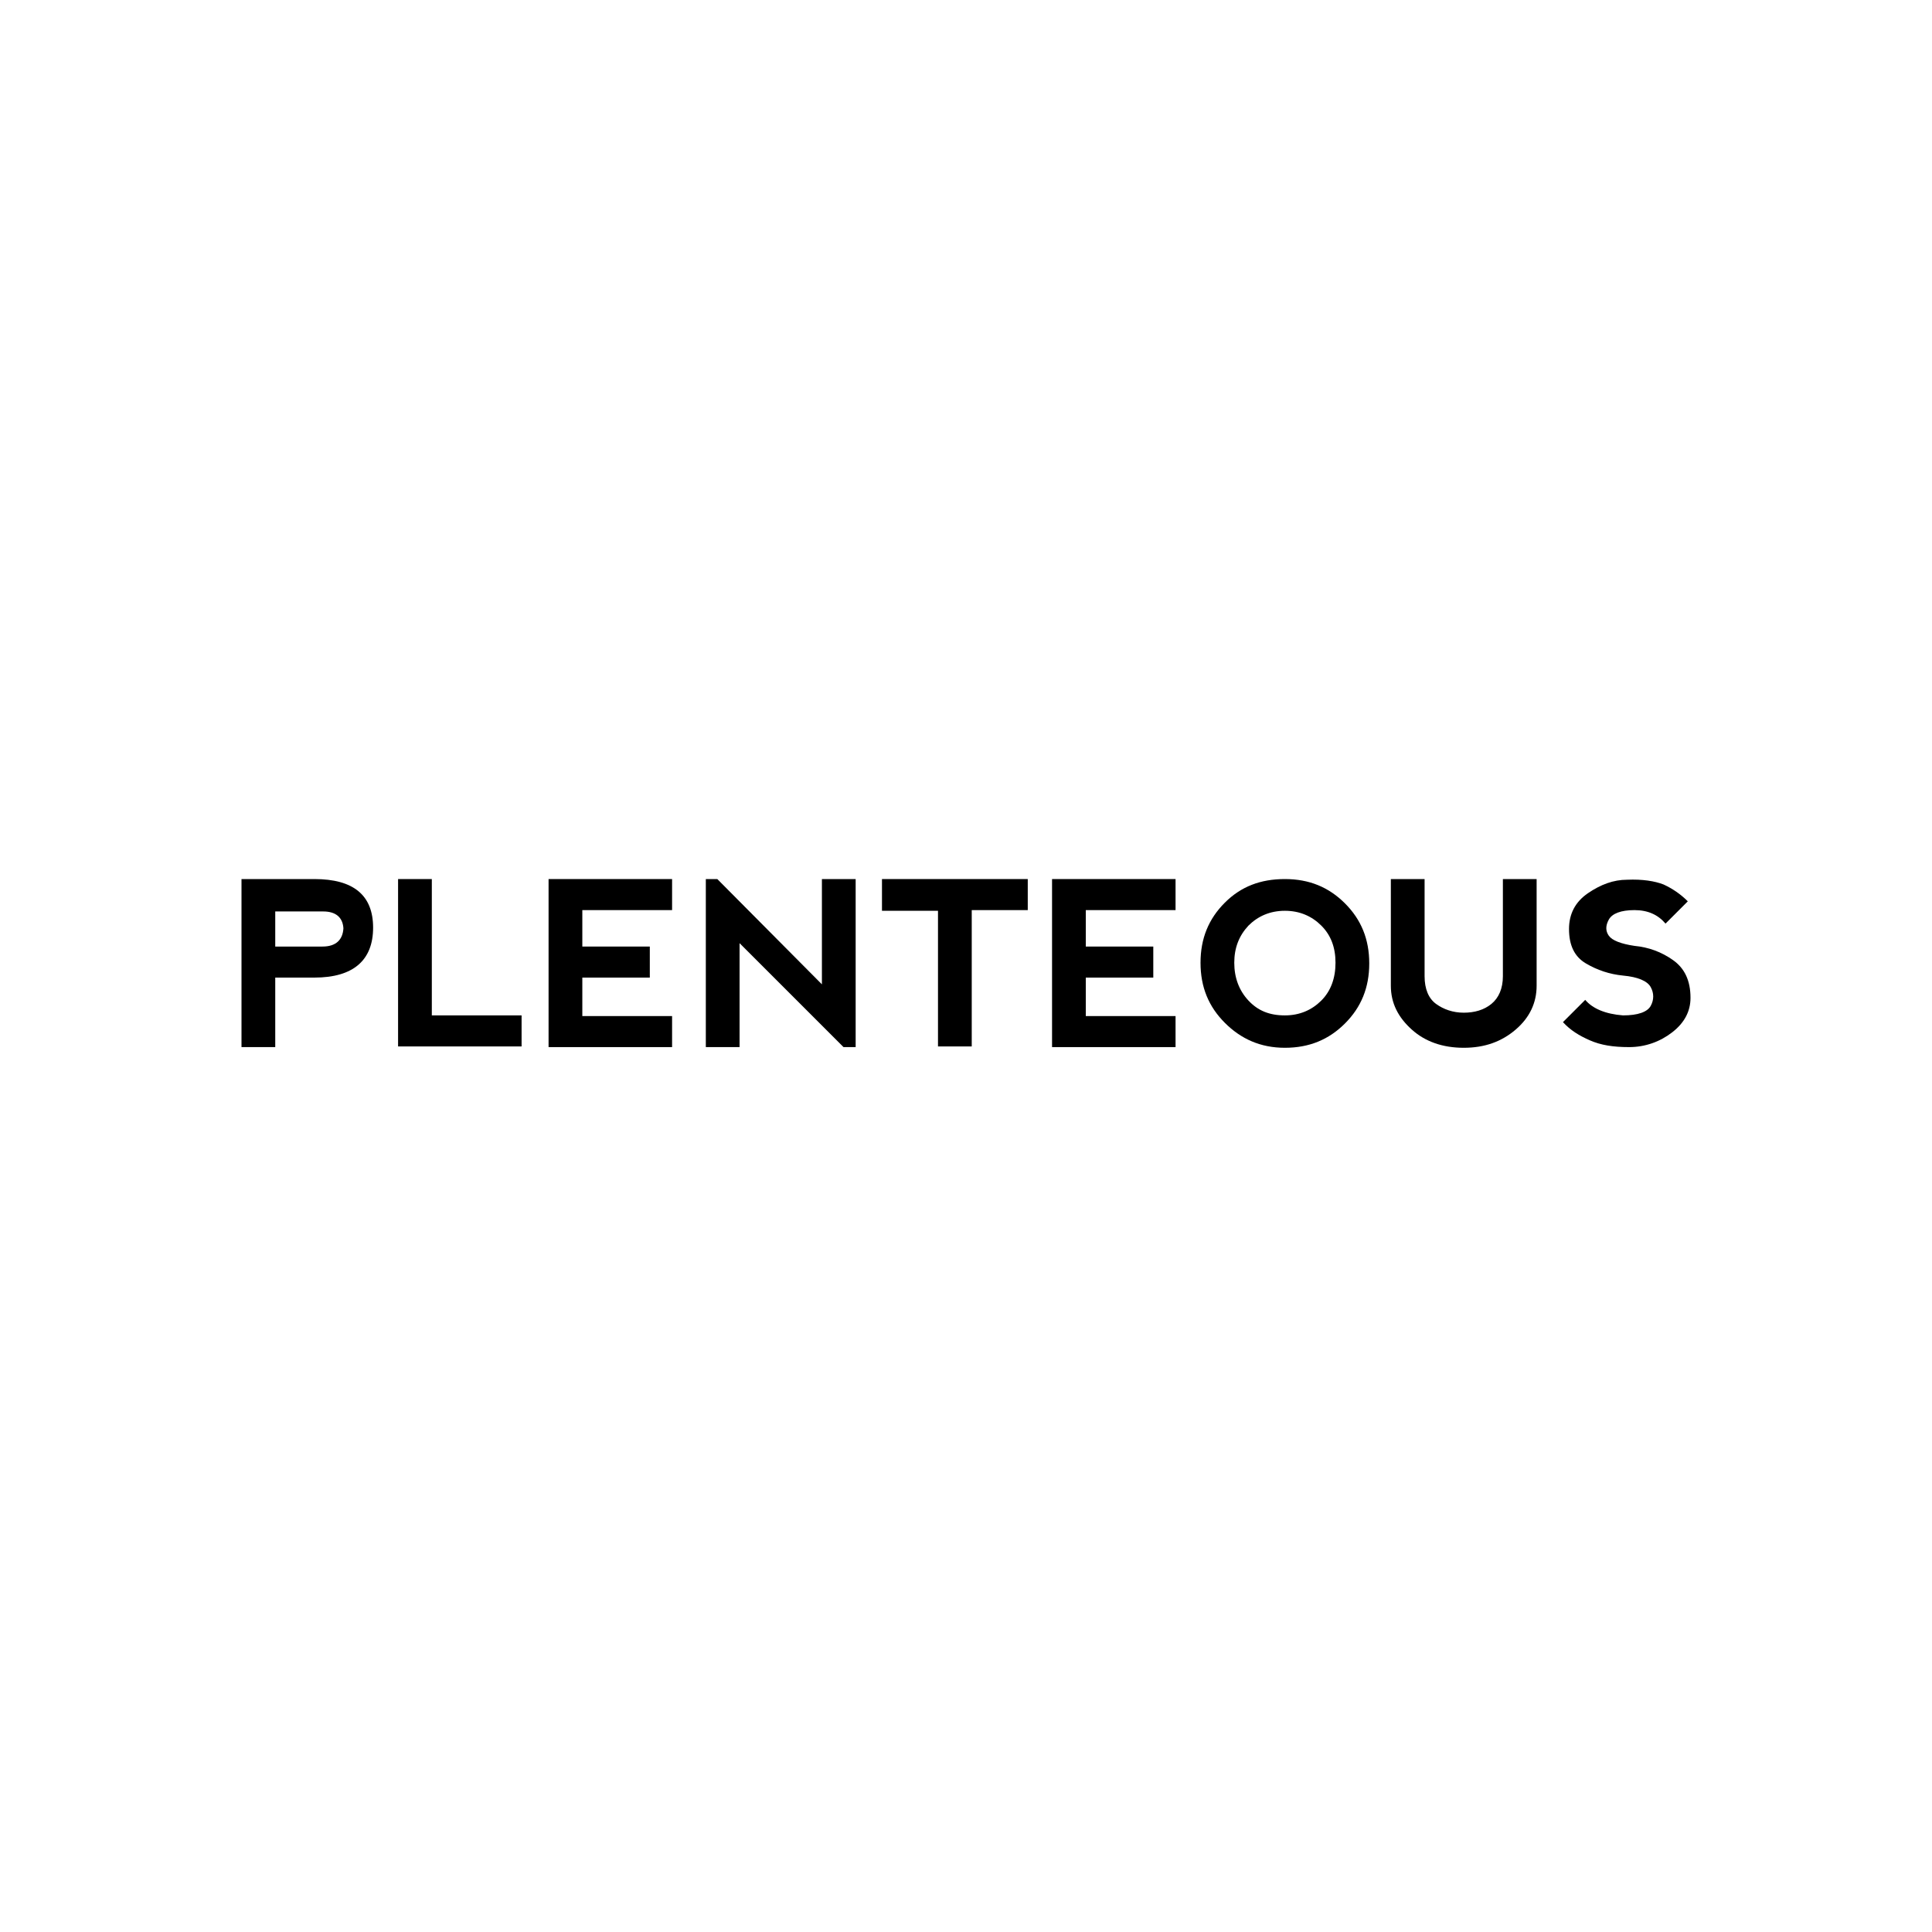 <svg width="200" height="200" viewBox="0 0 200 200" fill="none" xmlns="http://www.w3.org/2000/svg">
<path d="M25 108.396V91H32.545C36.598 91 38.624 92.677 38.624 96.03C38.624 99.384 36.598 101.2 32.545 101.2H28.493V108.396H25ZM28.493 97.987H33.384C34.781 97.987 35.48 97.288 35.55 96.1C35.48 94.982 34.781 94.353 33.454 94.353H28.493C28.493 94.284 28.493 97.987 28.493 97.987Z" fill="black"/>
<path d="M44.702 91V105.113H53.994V108.327H41.209V91H44.702Z" fill="black"/>
<path d="M56.788 108.396V91H69.574V94.214H60.282V97.987H67.268V101.2H60.282V105.183H69.574V108.396H56.788Z" fill="black"/>
<path d="M73.067 108.396V91H74.255L85.084 101.899V91H88.577V108.396H87.32L76.56 97.637V108.396H73.067Z" fill="black"/>
<path d="M106.393 91V94.214H100.594V108.327H97.101V94.284H91.302V91H106.393Z" fill="black"/>
<path d="M108.908 108.396V91H121.693V94.214H112.401V97.987H119.388V101.2H112.401V105.183H121.693V108.396H108.908Z" fill="black"/>
<path d="M126.793 105.881C125.116 104.204 124.278 102.178 124.278 99.663C124.278 97.148 125.116 95.122 126.793 93.445C128.47 91.769 130.496 91 133.011 91C135.526 91 137.552 91.838 139.229 93.515C140.906 95.192 141.744 97.218 141.744 99.733C141.744 102.248 140.906 104.274 139.229 105.951C137.552 107.628 135.526 108.466 133.011 108.466C130.496 108.466 128.47 107.558 126.793 105.881ZM133.011 105.113C134.548 105.113 135.806 104.554 136.784 103.576C137.762 102.598 138.251 101.27 138.251 99.663C138.251 98.056 137.762 96.799 136.784 95.821C135.806 94.843 134.548 94.284 133.011 94.284C131.474 94.284 130.217 94.843 129.238 95.821C128.26 96.869 127.771 98.126 127.771 99.663C127.771 101.2 128.26 102.528 129.238 103.576C130.217 104.624 131.404 105.113 133.011 105.113Z" fill="black"/>
<path d="M147.473 91V101.061C147.473 102.388 147.892 103.366 148.661 103.925C149.429 104.484 150.408 104.833 151.525 104.833C152.643 104.833 153.621 104.554 154.39 103.925C155.158 103.296 155.578 102.318 155.578 101.061V91H159.071V102.039C159.071 103.785 158.372 105.322 156.905 106.58C155.438 107.837 153.691 108.466 151.525 108.466C149.36 108.466 147.543 107.837 146.146 106.58C144.748 105.322 143.98 103.855 143.98 102.039V91H147.473Z" fill="black"/>
<path d="M172.205 91.559C173.114 91.978 173.952 92.537 174.721 93.305L172.415 95.611C171.646 94.703 170.599 94.214 169.201 94.214C167.804 94.214 166.896 94.563 166.546 95.192C166.197 95.821 166.197 96.38 166.546 96.869C166.896 97.358 167.804 97.707 169.201 97.917C170.668 98.056 171.996 98.545 173.184 99.384C174.371 100.222 175 101.48 175 103.296C175 104.694 174.371 105.881 173.114 106.859C171.856 107.837 170.319 108.396 168.642 108.396C166.966 108.396 165.708 108.187 164.59 107.698C163.472 107.209 162.564 106.65 161.796 105.811L164.101 103.506C164.87 104.414 166.197 104.973 168.014 105.113C169.551 105.113 170.529 104.763 170.878 104.135C171.227 103.506 171.227 102.807 170.878 102.178C170.529 101.55 169.551 101.13 168.014 100.991C166.616 100.851 165.359 100.432 164.171 99.733C162.983 99.034 162.424 97.847 162.424 96.17C162.424 94.633 163.053 93.375 164.381 92.467C165.708 91.559 167.035 91.07 168.433 91.07C170.04 91 171.297 91.21 172.205 91.559Z" fill="black"/>
</svg>
